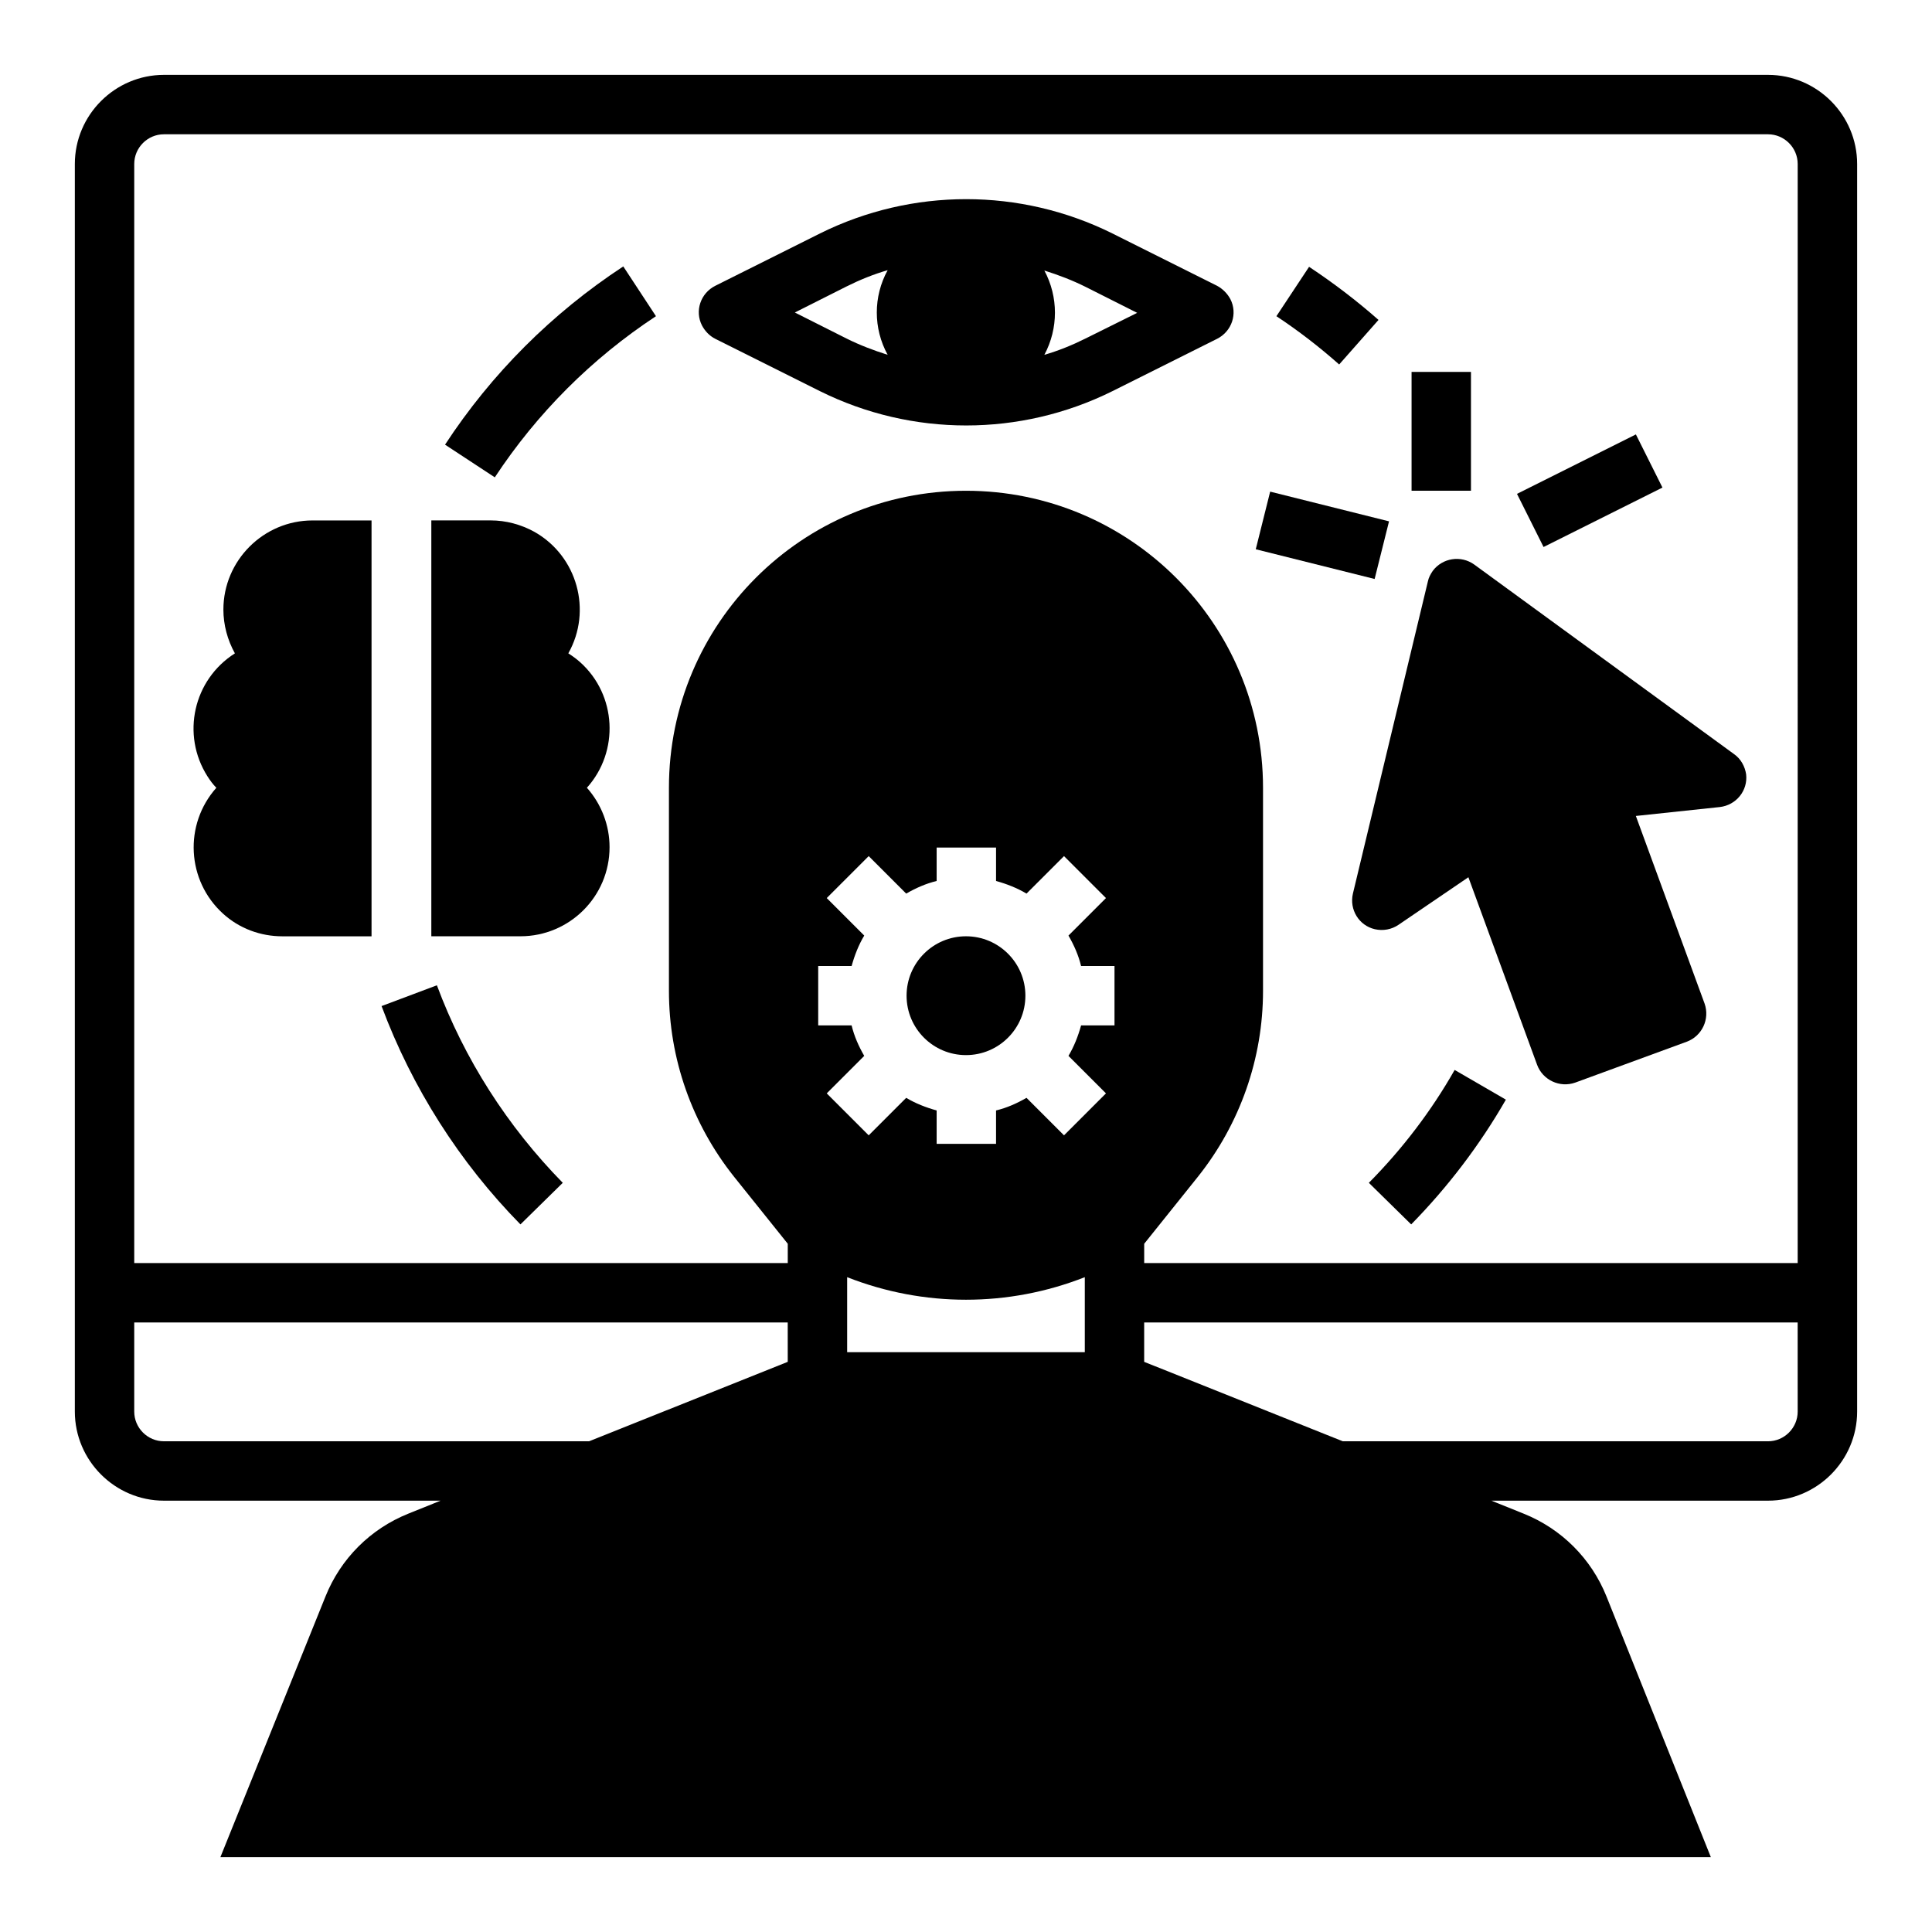 <?xml version="1.0" encoding="UTF-8"?>
<!-- Uploaded to: ICON Repo, www.svgrepo.com, Generator: ICON Repo Mixer Tools -->
<svg fill="#000000" width="800px" height="800px" version="1.1" viewBox="144 144 512 512" xmlns="http://www.w3.org/2000/svg">
 <g>
  <path d="m261.94 261.84 13.188 8.66c11.219-17.023 25.684-31.488 42.707-42.707l-8.66-13.188c-18.895 12.402-34.934 28.441-47.234 47.234z"/>
  <path d="m245.12 410.62c8.07 21.648 20.664 41.426 36.801 57.859l11.219-11.02c-14.66-14.957-26.074-32.766-33.359-52.348z"/>
  <path d="m506.76 457.46 11.219 11.02c9.742-9.938 18.203-21.059 25.094-33.062l-13.578-7.871c-6.203 10.922-13.879 20.961-22.734 29.914z"/>
  <path d="m509.32 228.78c-5.805-5.117-12.004-9.84-18.402-14.07l-8.656 13.086c5.805 3.836 11.414 8.168 16.629 12.793z"/>
  <path d="m466.52 219.73-27.75-13.875c-24.402-12.102-53.039-12.102-77.441 0l-27.75 13.875c-3.938 1.969-5.512 6.691-3.543 10.527 0.789 1.477 1.969 2.754 3.543 3.543l27.75 13.875c24.402 12.102 53.039 12.102 77.441 0l27.75-13.875c3.938-1.969 5.512-6.691 3.543-10.527-0.785-1.477-2.066-2.758-3.543-3.543zm-87.281 18.301c-3.738-1.18-7.379-2.559-10.922-4.328l-13.676-6.887 13.676-6.887c3.543-1.77 7.184-3.246 10.922-4.328-3.836 6.981-3.836 15.445 0 22.43zm52.449-4.328c-3.543 1.77-7.184 3.246-10.922 4.328 3.738-6.988 3.738-15.352 0-22.336 3.738 1.18 7.379 2.559 10.922 4.328l13.676 6.887z"/>
  <path d="m603.49 343.81-68.781-50.184c-3.543-2.559-8.461-1.77-11.02 1.672-0.59 0.887-1.082 1.77-1.277 2.754l-19.875 82.754c-0.984 4.231 1.574 8.461 5.805 9.445 2.164 0.492 4.43 0.098 6.297-1.18l18.5-12.594 18.203 49.691c1.477 4.035 6.004 6.199 10.137 4.723l29.52-10.824c4.035-1.477 6.199-6.004 4.723-10.137l-18.203-49.691 22.238-2.363c4.328-0.492 7.477-4.328 6.988-8.66-0.305-2.062-1.387-4.129-3.254-5.406z"/>
  <path d="m518.08 242.56h15.742v31.488h-15.742z"/>
  <path d="m546.02 274.88 31.508-15.754 7.039 14.082-31.508 15.754z"/>
  <path d="m476.79 289.56 3.816-15.273 31.5 7.875-3.816 15.273z"/>
  <path d="m415.74 407.87c0 8.695-7.047 15.742-15.742 15.742s-15.746-7.047-15.746-15.742c0-8.695 7.051-15.746 15.746-15.746s15.742 7.051 15.742 15.746"/>
  <path d="m203.2 305.54c0 4.035 1.082 8.07 3.051 11.609-11.02 6.988-14.27 21.551-7.281 32.57 0.688 1.082 1.477 2.164 2.363 3.051-8.66 9.742-7.871 24.602 1.77 33.359 4.328 3.938 9.938 6.004 15.742 6.004h23.617v-110.21h-15.648c-12.988 0-23.613 10.629-23.613 23.617z"/>
  <path d="m294.61 317.14c6.394-11.316 2.363-25.781-8.953-32.176-3.543-1.969-7.578-3.051-11.609-3.051h-15.742v110.21h23.617c12.988 0 23.617-10.527 23.617-23.617 0-5.805-2.164-11.414-6.004-15.742 8.66-9.645 7.871-24.602-1.77-33.258-0.992-0.887-2.074-1.672-3.156-2.363z"/>
  <path d="m612.54 163.84h-425.09c-12.988 0-23.617 10.629-23.617 23.617v330.62c0 12.988 10.629 23.617 23.617 23.617h73.309l-8.562 3.445c-10.035 4.035-17.91 11.906-21.941 21.941l-27.848 69.078h394.98l-27.652-69.078c-4.035-10.035-11.906-17.91-21.941-21.941l-8.562-3.445h73.309c12.988 0 23.617-10.629 23.617-23.617v-330.62c0-12.988-10.629-23.617-23.617-23.617zm-259.78 341.06-52.645 21.055h-112.67c-4.328 0-7.871-3.543-7.871-7.871v-23.617h173.18zm78.723-2.559h-62.977v-19.875c20.27 7.969 42.707 7.969 62.977 0zm7.871-86.594h-8.855c-0.789 2.856-1.871 5.609-3.344 8.07l9.938 9.938-11.121 11.121-9.938-9.938c-2.559 1.477-5.215 2.656-8.07 3.344v8.855h-15.742v-8.855c-2.856-0.789-5.609-1.871-8.07-3.344l-9.938 9.938-11.121-11.121 9.938-9.938c-1.477-2.559-2.656-5.215-3.344-8.07h-8.855v-15.742h8.855c0.789-2.856 1.871-5.609 3.344-8.07l-9.938-9.938 11.121-11.121 9.938 9.938c2.559-1.477 5.215-2.656 8.07-3.344v-8.855h15.742v8.855c2.856 0.789 5.609 1.871 8.07 3.344l9.938-9.938 11.121 11.121-9.938 9.938c1.477 2.559 2.656 5.215 3.344 8.07h8.855zm181.05 102.34c0 4.328-3.543 7.871-7.871 7.871h-112.67l-52.645-21.055v-10.434h173.18zm0-39.359h-173.18v-5.117l14.27-17.809c11.121-13.973 17.219-31.293 17.219-49.199v-53.828c0-43.492-35.227-78.719-78.719-78.719s-78.719 35.227-78.719 78.719v53.824c0 17.91 6.102 35.227 17.219 49.199l14.27 17.809v5.117l-173.19 0.004v-291.27c0-4.328 3.543-7.871 7.871-7.871h425.09c4.328 0 7.871 3.543 7.871 7.871z"/>
 </g>
</svg>